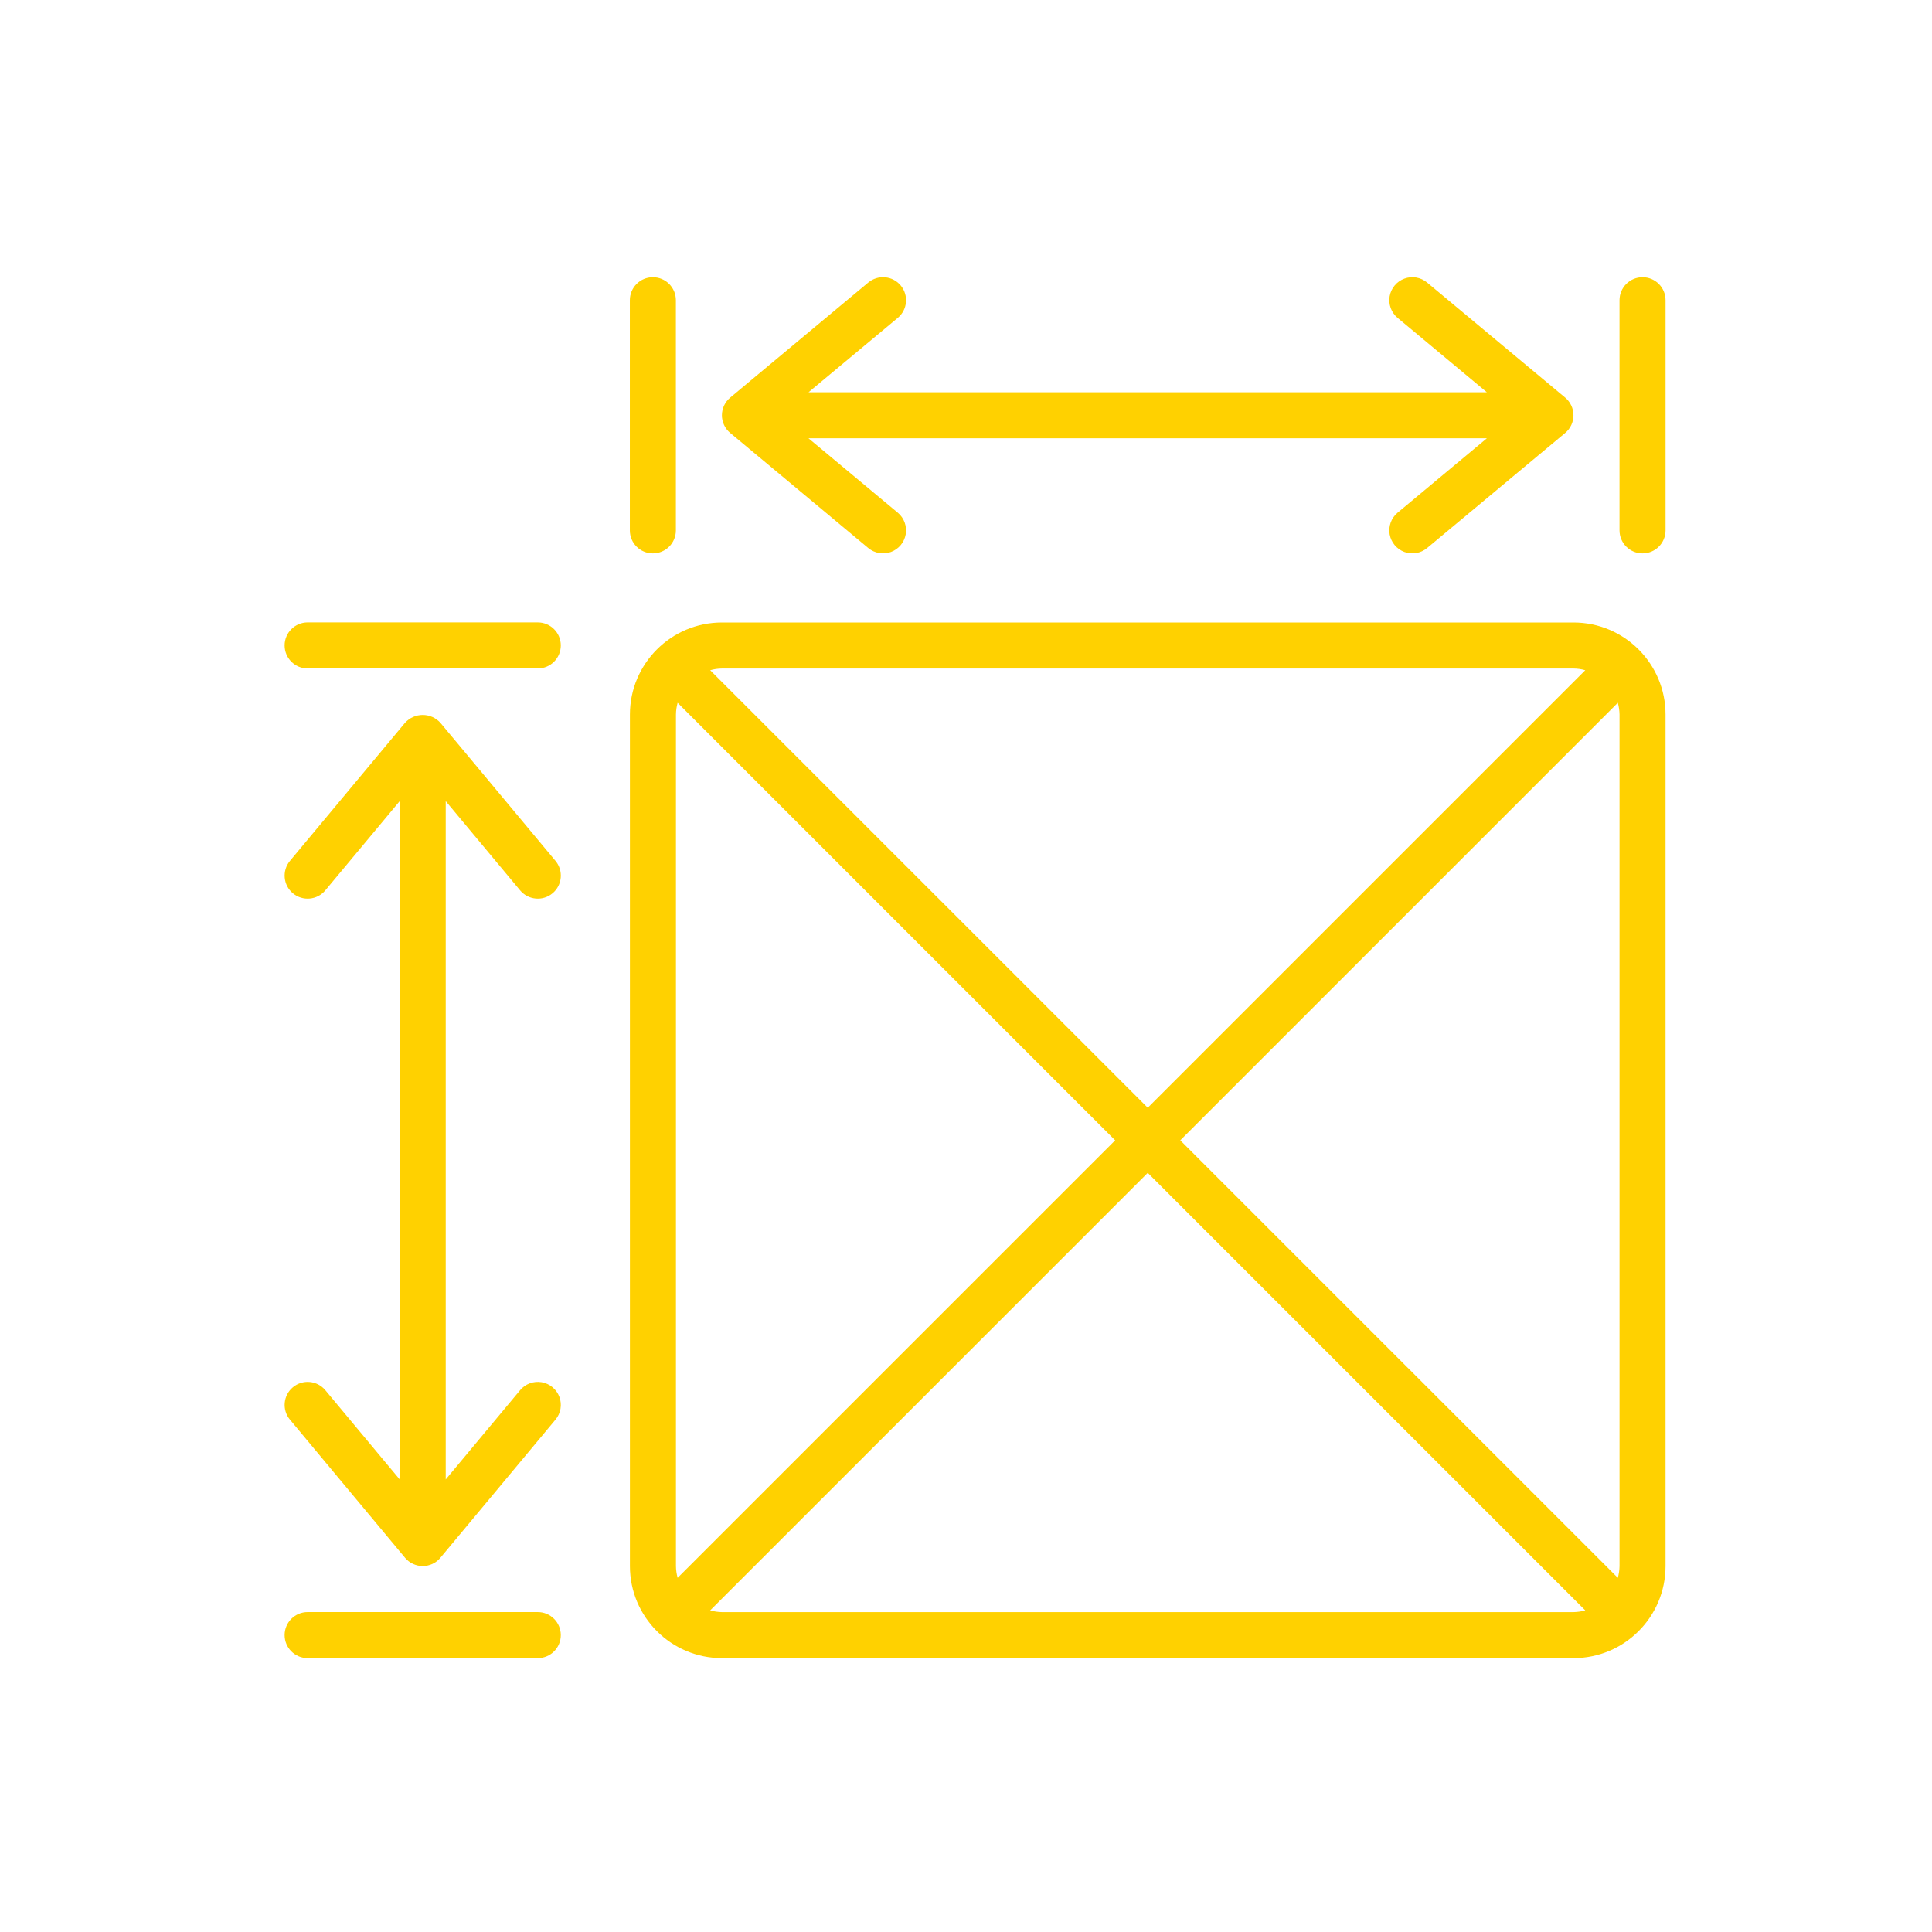 <?xml version="1.0" encoding="UTF-8" standalone="no"?>
<svg xmlns="http://www.w3.org/2000/svg" xmlns:xlink="http://www.w3.org/1999/xlink" xmlns:serif="http://www.serif.com/" viewBox="0 0 220 220" version="1.1" xml:space="preserve" style="fill-rule:evenodd;clip-rule:evenodd;stroke-linejoin:round;stroke-miterlimit:2;" width="220" height="220">
    <g transform="matrix(1,0,0,1,-3900,-1580)">
        <g id="spec09" transform="matrix(0.677,0,0,0.677,1753.195,1281.935)">
            <rect x="3172.509" y="440.476" width="325.112" height="325.112" style="fill:none;"></rect>
            <g transform="matrix(5.994,0,0,5.994,3435.717,719.168)">
                <path d="M0,-29.061L-23.895,-29.061C-25.321,-29.061 -26.478,-27.904 -26.478,-26.478L-26.478,-2.583C-26.478,-1.156 -25.321,0 -23.895,0L0,0C1.427,0 2.583,-1.156 2.583,-2.583L2.583,-26.478C2.583,-27.904 1.427,-29.061 0,-29.061M1.292,-26.478L1.292,-2.583C1.29,-2.471 1.274,-2.361 1.244,-2.253L-11.034,-14.53L1.244,-26.808C1.274,-26.7 1.29,-26.589 1.292,-26.478M0,-27.769C0.112,-27.768 0.223,-27.752 0.33,-27.721L-11.947,-15.444L-24.225,-27.721C-24.117,-27.752 -24.006,-27.768 -23.895,-27.769L0,-27.769ZM-25.139,-2.253C-25.169,-2.361 -25.185,-2.471 -25.186,-2.583L-25.186,-26.478C-25.185,-26.589 -25.169,-26.7 -25.139,-26.808L-12.861,-14.53L-25.139,-2.253ZM-23.895,-1.291C-24.006,-1.293 -24.117,-1.309 -24.225,-1.34L-11.947,-13.617L0.33,-1.34C0.223,-1.309 0.112,-1.293 0,-1.291L-23.895,-1.291Z" style="fill:rgb(255,209,0);fill-rule:nonzero;"></path>
            </g>
            <g transform="matrix(5.994,0,0,5.994,3222.801,544.963)">
                <path d="M0,1.292L6.458,1.292C6.815,1.292 7.104,1.003 7.104,0.646C7.104,0.29 6.815,0 6.458,0L0,0C-0.357,0 -0.646,0.29 -0.646,0.646C-0.646,1.003 -0.357,1.292 0,1.292" style="fill:rgb(255,209,0);fill-rule:nonzero;"></path>
            </g>
            <g transform="matrix(5.994,0,0,5.994,3222.801,711.424)">
                <path d="M0,1.292L6.458,1.292C6.815,1.292 7.104,1.003 7.104,0.646C7.104,0.29 6.815,0 6.458,0L0,0C-0.357,0 -0.646,0.29 -0.646,0.646C-0.646,1.003 -0.357,1.292 0,1.292" style="fill:rgb(255,209,0);fill-rule:nonzero;"></path>
            </g>
            <g transform="matrix(5.994,0,0,5.994,3258.536,674.181)">
                <path d="M0,-14.039C0.228,-13.765 0.636,-13.727 0.91,-13.956C1.184,-14.184 1.222,-14.591 0.993,-14.866L-2.236,-18.74C-2.363,-18.881 -2.543,-18.961 -2.732,-18.961C-2.922,-18.961 -3.102,-18.881 -3.229,-18.74L-6.458,-14.866C-6.686,-14.591 -6.649,-14.184 -6.375,-13.956C-6.1,-13.727 -5.693,-13.765 -5.465,-14.039L-3.378,-16.543L-3.378,2.492L-5.465,-0.012C-5.693,-0.286 -6.1,-0.324 -6.375,-0.095C-6.649,0.133 -6.686,0.54 -6.458,0.814L-3.229,4.689C-3.106,4.837 -2.924,4.922 -2.732,4.922C-2.54,4.922 -2.358,4.837 -2.236,4.689L0.993,0.814C1.141,0.637 1.183,0.394 1.103,0.178C1.023,-0.039 0.834,-0.196 0.606,-0.236C0.379,-0.275 0.148,-0.19 0,-0.012L-2.087,2.492L-2.087,-16.543L0,-14.039Z" style="fill:rgb(255,209,0);fill-rule:nonzero;"></path>
            </g>
            <g transform="matrix(5.994,0,0,5.994,3447.33,533.353)">
                <path d="M0,-7.75C-0.357,-7.75 -0.646,-7.461 -0.646,-7.104L-0.646,-0.646C-0.646,-0.289 -0.357,0 0,0C0.357,0 0.646,-0.289 0.646,-0.646L0.646,-7.104C0.646,-7.461 0.357,-7.75 0,-7.75" style="fill:rgb(255,209,0);fill-rule:nonzero;"></path>
            </g>
            <g transform="matrix(5.994,0,0,5.994,3280.868,533.353)">
                <path d="M0,-7.75C-0.357,-7.75 -0.646,-7.461 -0.646,-7.104L-0.646,-0.646C-0.646,-0.289 -0.357,0 0,0C0.357,0 0.646,-0.289 0.646,-0.646L0.646,-7.104C0.646,-7.461 0.357,-7.75 0,-7.75" style="fill:rgb(255,209,0);fill-rule:nonzero;"></path>
            </g>
            <g transform="matrix(5.994,0,0,5.994,3322.558,531.954)">
                <path d="M0,-7.284C-0.11,-7.416 -0.267,-7.499 -0.438,-7.514C-0.609,-7.53 -0.779,-7.477 -0.911,-7.367L-4.785,-4.138C-4.932,-4.015 -5.018,-3.833 -5.018,-3.642C-5.018,-3.45 -4.932,-3.268 -4.785,-3.146L-0.911,0.083C-0.733,0.231 -0.491,0.273 -0.274,0.194C-0.057,0.114 0.1,-0.075 0.14,-0.302C0.179,-0.53 0.095,-0.761 -0.083,-0.909L-2.588,-2.996L16.448,-2.996L13.943,-0.909C13.766,-0.761 13.681,-0.53 13.72,-0.302C13.76,-0.075 13.918,0.114 14.134,0.194C14.351,0.273 14.594,0.231 14.771,0.083L18.646,-3.146C18.793,-3.268 18.878,-3.45 18.878,-3.642C18.878,-3.833 18.793,-4.015 18.646,-4.138L14.771,-7.367C14.594,-7.515 14.351,-7.557 14.134,-7.477C13.918,-7.398 13.76,-7.209 13.72,-6.981C13.681,-6.754 13.766,-6.523 13.943,-6.375L16.448,-4.287L-2.588,-4.287L-0.083,-6.375C0.191,-6.603 0.228,-7.01 0,-7.284" style="fill:rgb(255,209,0);fill-rule:nonzero;"></path>
            </g>
        </g>
    </g>
</svg>
